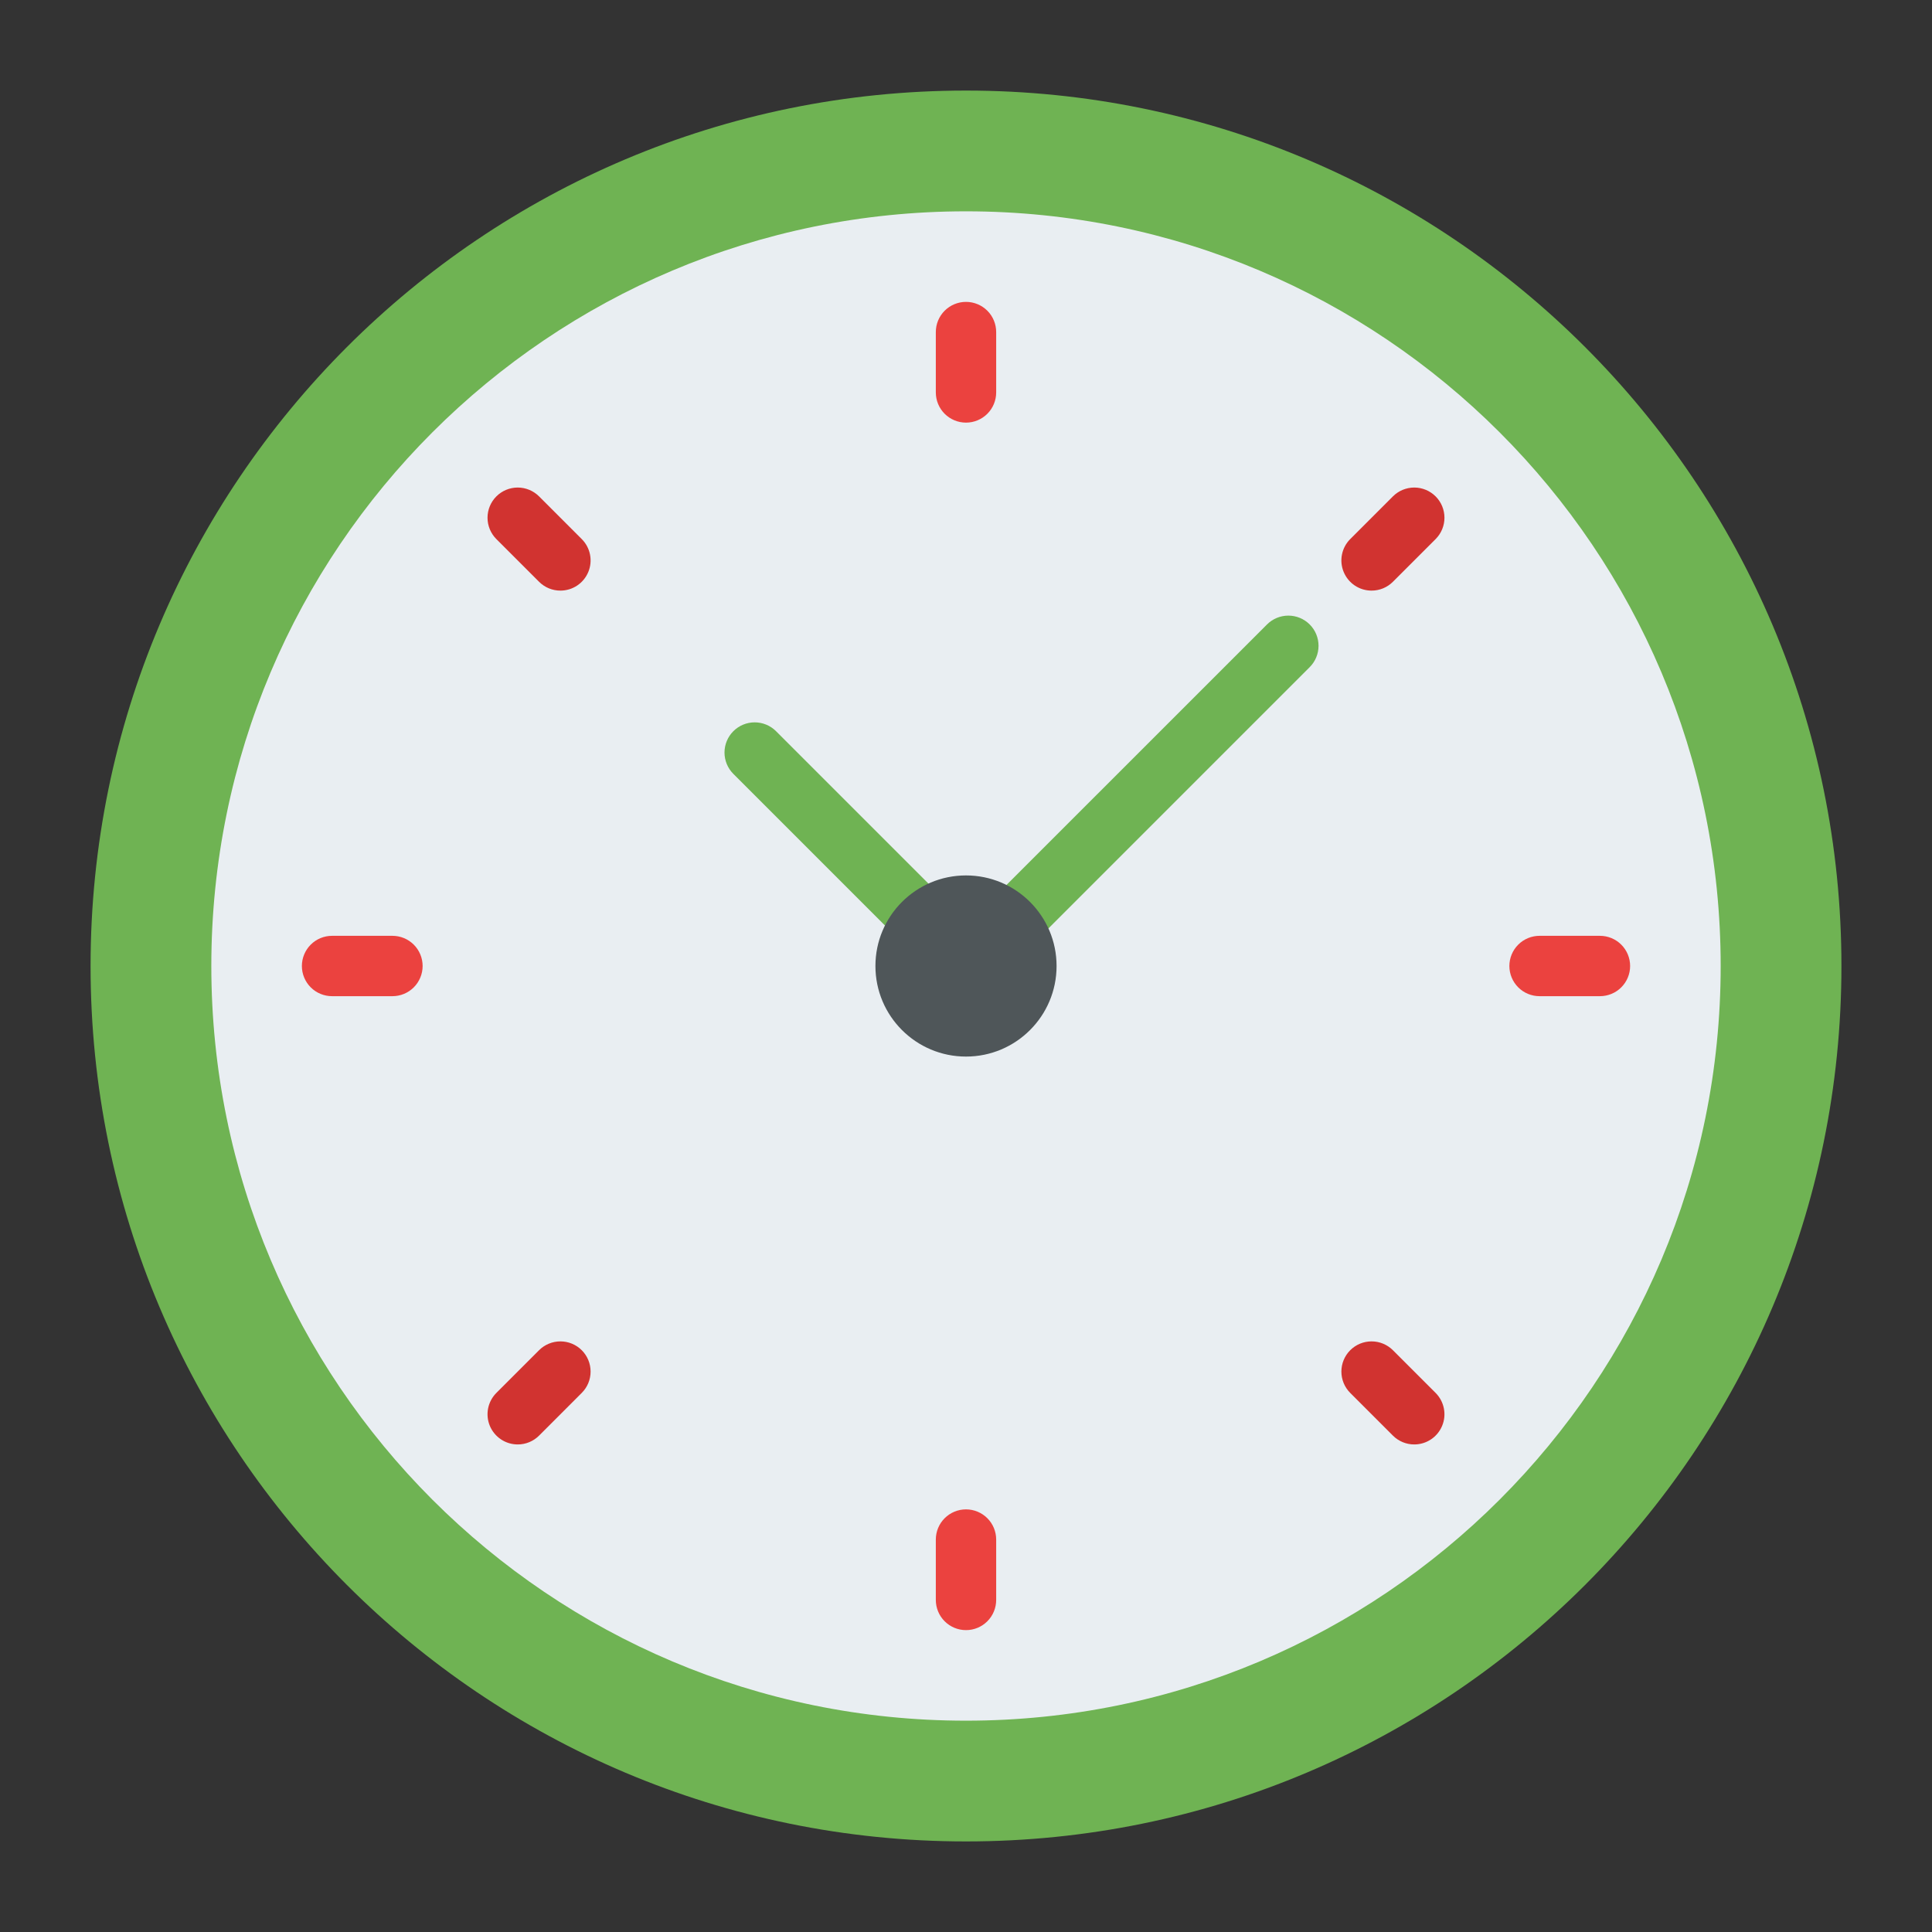 <?xml version="1.0" encoding="UTF-8"?> <svg xmlns="http://www.w3.org/2000/svg" width="100" height="100" viewBox="0 0 100 100" fill="none"><rect x="0" y="0" width="100" height="100" fill="#333333" stroke="none"/> <path d="M50 95.312C75.025 95.312 95.312 75.025 95.312 50C95.312 24.975 75.025 4.688 50 4.688C24.975 4.688 4.688 24.975 4.688 50C4.688 75.025 24.975 95.312 50 95.312Z" fill="#6FB353"></path> <path d="M50 89.062C71.574 89.062 89.062 71.574 89.062 50C89.062 28.426 71.574 10.938 50 10.938C28.426 10.938 10.938 28.426 10.938 50C10.938 71.574 28.426 89.062 50 89.062Z" fill="#E9EEF2"></path> <path d="M50 21.875C49.586 21.875 49.188 21.71 48.895 21.417C48.602 21.124 48.438 20.727 48.438 20.312V17.188C48.438 16.773 48.602 16.376 48.895 16.083C49.188 15.79 49.586 15.625 50 15.625C50.414 15.625 50.812 15.79 51.105 16.083C51.398 16.376 51.562 16.773 51.562 17.188V20.312C51.562 20.727 51.398 21.124 51.105 21.417C50.812 21.71 50.414 21.875 50 21.875Z" fill="#EB423F"></path> <path d="M50 84.375C49.586 84.375 49.188 84.21 48.895 83.917C48.602 83.624 48.438 83.227 48.438 82.812V79.688C48.438 79.273 48.602 78.876 48.895 78.583C49.188 78.29 49.586 78.125 50 78.125C50.414 78.125 50.812 78.29 51.105 78.583C51.398 78.876 51.562 79.273 51.562 79.688V82.812C51.562 83.227 51.398 83.624 51.105 83.917C50.812 84.21 50.414 84.375 50 84.375Z" fill="#EB423F"></path> <path d="M82.812 51.562H79.688C79.273 51.562 78.876 51.398 78.583 51.105C78.29 50.812 78.125 50.414 78.125 50C78.125 49.586 78.29 49.188 78.583 48.895C78.876 48.602 79.273 48.438 79.688 48.438H82.812C83.227 48.438 83.624 48.602 83.917 48.895C84.21 49.188 84.375 49.586 84.375 50C84.375 50.414 84.21 50.812 83.917 51.105C83.624 51.398 83.227 51.562 82.812 51.562Z" fill="#EB423F"></path> <path d="M20.312 51.562H17.188C16.773 51.562 16.376 51.398 16.083 51.105C15.79 50.812 15.625 50.414 15.625 50C15.625 49.586 15.79 49.188 16.083 48.895C16.376 48.602 16.773 48.438 17.188 48.438H20.312C20.727 48.438 21.124 48.602 21.417 48.895C21.71 49.188 21.875 49.586 21.875 50C21.875 50.414 21.71 50.812 21.417 51.105C21.124 51.398 20.727 51.562 20.312 51.562Z" fill="#EB423F"></path> <path d="M70.992 30.57C70.683 30.57 70.381 30.479 70.124 30.307C69.867 30.135 69.667 29.891 69.549 29.606C69.43 29.32 69.399 29.006 69.46 28.703C69.52 28.4 69.669 28.121 69.888 27.903L72.097 25.693C72.39 25.4 72.788 25.235 73.202 25.235C73.616 25.235 74.014 25.4 74.307 25.693C74.6 25.986 74.765 26.384 74.765 26.798C74.765 27.212 74.6 27.61 74.307 27.903L72.097 30.113C71.952 30.258 71.78 30.373 71.59 30.452C71.401 30.53 71.198 30.57 70.992 30.57Z" fill="#D13330"></path> <path d="M26.797 74.764C26.488 74.764 26.186 74.673 25.929 74.501C25.672 74.329 25.472 74.085 25.353 73.8C25.235 73.514 25.204 73.2 25.264 72.897C25.325 72.594 25.474 72.316 25.692 72.097L27.902 69.887C28.195 69.594 28.592 69.43 29.007 69.43C29.421 69.43 29.819 69.594 30.112 69.888C30.405 70.181 30.569 70.578 30.569 70.992C30.569 71.407 30.404 71.804 30.111 72.097L27.902 74.307C27.757 74.452 27.585 74.567 27.395 74.646C27.205 74.724 27.002 74.765 26.797 74.764Z" fill="#D13330"></path> <path d="M73.202 74.764C72.997 74.765 72.793 74.724 72.604 74.646C72.414 74.567 72.242 74.452 72.097 74.307L69.887 72.097C69.594 71.804 69.43 71.407 69.43 70.992C69.43 70.578 69.594 70.181 69.887 69.888C70.18 69.594 70.578 69.43 70.992 69.43C71.406 69.43 71.804 69.594 72.097 69.887L74.307 72.097C74.525 72.316 74.674 72.594 74.734 72.897C74.795 73.2 74.764 73.514 74.645 73.8C74.527 74.085 74.327 74.329 74.07 74.501C73.813 74.673 73.511 74.764 73.202 74.764Z" fill="#D13330"></path> <path d="M29.007 30.57C28.802 30.57 28.598 30.53 28.409 30.452C28.219 30.373 28.047 30.258 27.902 30.113L25.692 27.903C25.399 27.61 25.234 27.212 25.234 26.798C25.234 26.384 25.399 25.986 25.692 25.693C25.985 25.4 26.383 25.235 26.797 25.235C27.211 25.235 27.609 25.4 27.902 25.693L30.111 27.903C30.33 28.121 30.479 28.4 30.539 28.703C30.599 29.006 30.569 29.32 30.45 29.606C30.332 29.891 30.132 30.135 29.875 30.307C29.618 30.479 29.316 30.57 29.007 30.57Z" fill="#D13330"></path> <path d="M50.111 51.562C49.906 51.563 49.703 51.523 49.513 51.444C49.324 51.365 49.151 51.25 49.006 51.105L37.958 40.056C37.665 39.763 37.5 39.366 37.5 38.952C37.5 38.537 37.665 38.14 37.958 37.847C38.251 37.553 38.648 37.389 39.062 37.389C39.477 37.389 39.874 37.553 40.167 37.846L50.111 47.79L65.58 32.322C65.873 32.029 66.27 31.864 66.685 31.864C67.099 31.864 67.497 32.029 67.79 32.322C68.083 32.615 68.247 33.012 68.247 33.427C68.247 33.841 68.082 34.239 67.789 34.532L51.217 51.104C51.072 51.25 50.899 51.365 50.709 51.444C50.52 51.522 50.316 51.563 50.111 51.562Z" fill="#6FB353"></path> <path d="M50 54.688C52.589 54.688 54.688 52.589 54.688 50C54.688 47.411 52.589 45.312 50 45.312C47.411 45.312 45.312 47.411 45.312 50C45.312 52.589 47.411 54.688 50 54.688Z" fill="#4F5659"></path> </svg> 